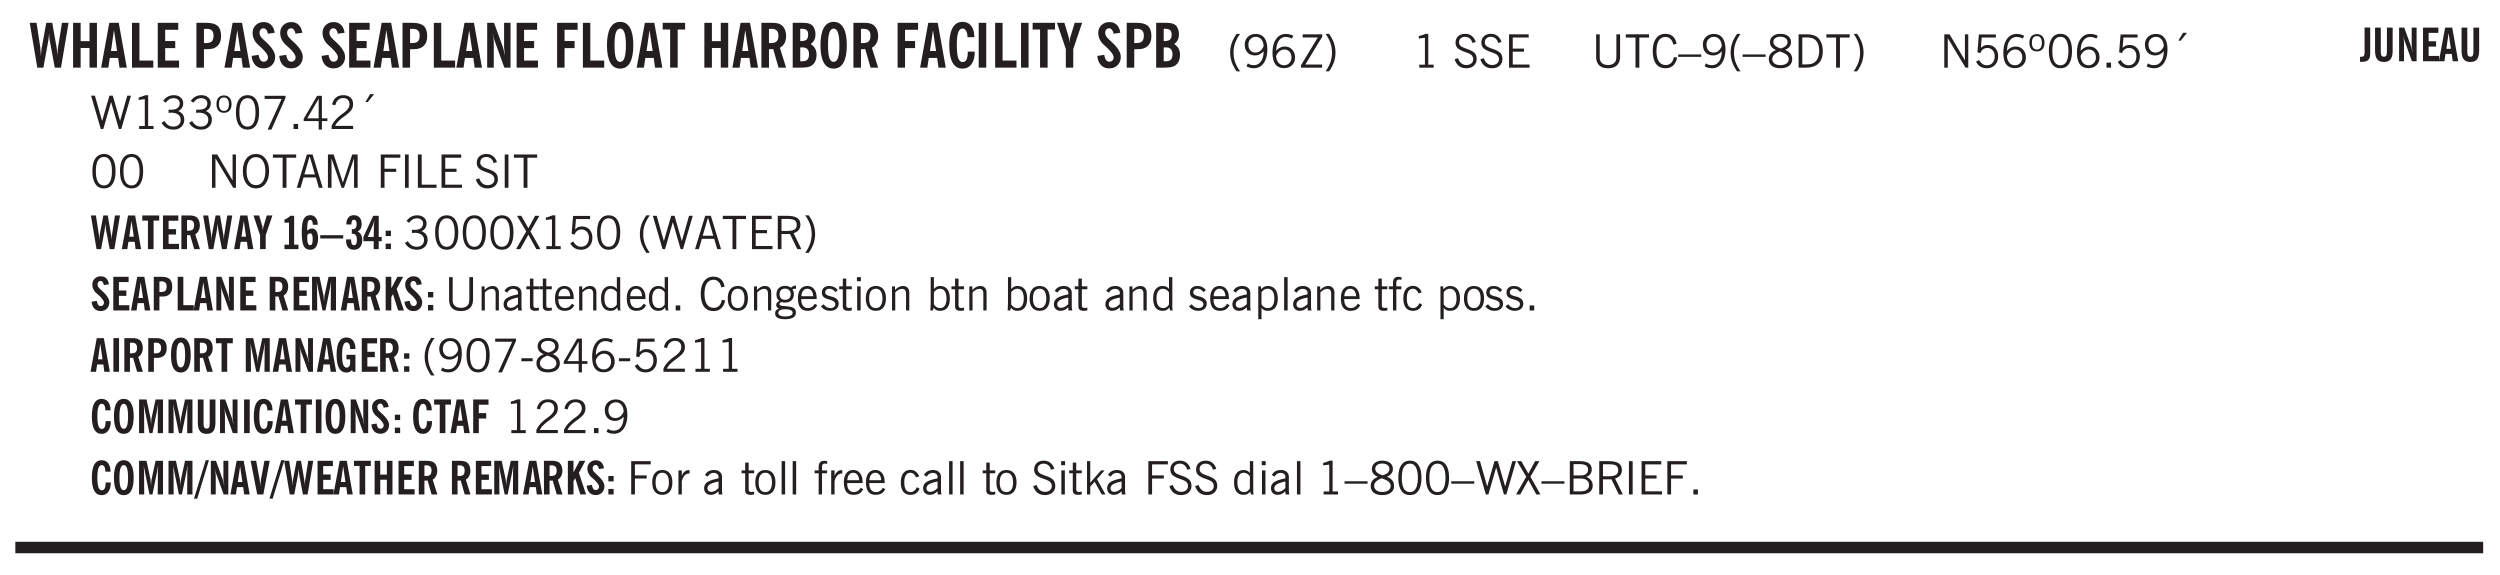 <svg xmlns="http://www.w3.org/2000/svg" xmlns:xlink="http://www.w3.org/1999/xlink" width="326pt" height="100" viewBox="0 0 326 75"><defs><symbol overflow="visible" id="ax"><path style="stroke:none" d="M.5 0v-3.14h.39v.484c.176-.188.348-.32.516-.406.164-.083.344-.126.532-.126.257 0 .457.079.593.235.145.148.219.355.219.625V0h-.422v-2.156c0-.239-.043-.406-.125-.5-.074-.102-.203-.156-.39-.156a.911.911 0 0 0-.454.124 1.548 1.548 0 0 0-.437.344V0Zm0 0"/></symbol><symbol overflow="visible" id="b"><path style="stroke:none" d="M1.11 0 .124-5.844h.89L1.5-2.64c.008.106.02.25.031.438.02.187.035.437.047.75.02-.3.04-.55.063-.75.02-.207.039-.363.062-.469l.578-3.172h.781l.579 3.282c.02.156.035.328.046.515.02.188.036.387.047.594 0-.195.004-.39.016-.578.02-.196.04-.39.063-.578l.515-3.235h.86L4.202 0h-.812l-.61-3.297a5.608 5.608 0 0 1-.094-.625 5.398 5.398 0 0 1-.03-.61c-.032.337-.06.602-.079.798a4.458 4.458 0 0 1-.062.406L1.906 0Zm0 0"/></symbol><symbol overflow="visible" id="d"><path style="stroke:none" d="M1.36-2.172h.796L1.75-4.89ZM.077 0l1.063-5.844h1.234L3.422 0h-.953l-.172-1.266H1.203L1.016 0Zm0 0"/></symbol><symbol overflow="visible" id="e"><path style="stroke:none" d="M.5 0v-5.844h.969v4.922H3.28V0Zm0 0"/></symbol><symbol overflow="visible" id="f"><path style="stroke:none" d="M.5 0v-5.844h2.672v.907H1.469v1.468H2.78v.922H1.47v1.625H3.28V0Zm0 0"/></symbol><symbol overflow="visible" id="h"><path style="stroke:none" d="M1.484-3.219c.032 0 .063.008.094.016h.156c.352 0 .61-.07.766-.219.156-.156.234-.406.234-.75 0-.312-.074-.535-.218-.672-.149-.144-.383-.218-.704-.218-.054 0-.109.007-.171.015h-.157ZM.5 0v-5.844h1.297c.687 0 1.176.137 1.469.407.3.273.453.718.453 1.343 0 .543-.153.961-.453 1.25-.293.293-.72.438-1.282.438h-.5V0Zm0 0"/></symbol><symbol overflow="visible" id="i"><path style="stroke:none" d="m.266-1.531.906-.14c.05.304.129.526.234.671a.48.48 0 0 0 .422.219c.176 0 .313-.051.406-.156a.572.572 0 0 0 .157-.422c0-.313-.352-.782-1.047-1.407a3.819 3.819 0 0 1-.235-.218 2.232 2.232 0 0 1-.53-.704A1.911 1.911 0 0 1 .39-4.5c0-.426.132-.77.406-1.031.27-.27.617-.407 1.047-.407.394 0 .71.122.953.36.25.242.406.586.469 1.031l-.891.125c-.031-.226-.102-.398-.203-.516a.433.433 0 0 0-.36-.187.489.489 0 0 0-.375.156.612.612 0 0 0-.14.422c0 .156.039.309.125.453.094.149.285.356.578.625.04.031.102.09.188.172.757.7 1.14 1.328 1.14 1.89 0 .438-.14.798-.422 1.079-.281.281-.64.422-1.078.422-.45 0-.808-.14-1.078-.422C.477-.61.316-1.008.266-1.531Zm0 0"/></symbol><symbol overflow="visible" id="j"><path style="stroke:none" d="M.5 0v-5.844h.89l1.141 3.11c.04.136.082.293.125.468.051.18.098.375.14.594h.032a9.442 9.442 0 0 1-.094-.672 4.31 4.31 0 0 1-.03-.515v-2.985h.843V0h-.813L1.516-3.375a3.89 3.89 0 0 1-.157-.5 7.997 7.997 0 0 1-.109-.531h-.031a5.475 5.475 0 0 1 .14 1.328V0Zm0 0"/></symbol><symbol overflow="visible" id="k"><path style="stroke:none" d="M.5 0v-5.844h2.672v.907H1.469v1.468H2.78v.922H1.47V0Zm0 0"/></symbol><symbol overflow="visible" id="l"><path style="stroke:none" d="M1.266-2.922c0 .75.054 1.305.171 1.656.125.344.313.516.563.516.258 0 .445-.172.563-.516.124-.351.187-.906.187-1.656 0-.75-.063-1.297-.188-1.64-.117-.352-.304-.532-.562-.532-.25 0-.438.18-.563.532-.117.343-.171.89-.171 1.64Zm-.985 0c0-1 .145-1.754.438-2.265.289-.52.719-.782 1.281-.782.563 0 .988.262 1.281.782.29.511.438 1.265.438 2.265 0 1-.149 1.762-.438 2.281-.293.512-.719.766-1.281.766-.563 0-.992-.254-1.281-.766C.426-1.16.28-1.92.28-2.92Zm0 0"/></symbol><symbol overflow="visible" id="m"><path style="stroke:none" d="M1.078 0v-4.969H.11v-.875h2.922v.875h-.969V0Zm0 0"/></symbol><symbol overflow="visible" id="n"><path style="stroke:none" d="M1.484-3.219c.032 0 .055.008.079.016h.14c.363 0 .625-.07.781-.219.157-.156.235-.406.235-.75 0-.312-.078-.535-.235-.672-.148-.144-.386-.218-.718-.218-.055 0-.137.007-.25.015h-.032ZM3.72 0h-.985l-.703-2.438a2.787 2.787 0 0 1-.203.032h-.343V0H.5v-5.844h1.297c.375 0 .656.028.844.078.187.043.351.121.5.235.175.136.316.328.421.578.102.25.157.527.157.828 0 .355-.07.664-.203.922-.137.25-.34.453-.61.61Zm0 0"/></symbol><symbol overflow="visible" id="o"><path style="stroke:none" d="M1.484-3.469h.125c.32 0 .551-.062.688-.187.144-.133.219-.348.219-.64 0-.27-.063-.462-.188-.579-.125-.125-.336-.188-.625-.188H1.484Zm0 2.625c.032 0 .055.008.079.016h.14c.332 0 .567-.067.703-.203.145-.145.219-.38.219-.703 0-.313-.074-.54-.219-.688-.136-.144-.355-.219-.656-.219-.055 0-.137.008-.25.016h-.016ZM.5 0v-5.844h1.094c.426 0 .726.024.906.063.176.043.332.11.469.203.156.117.273.281.36.5.093.219.14.46.14.719 0 .293-.055.543-.156.75-.106.21-.262.386-.47.53.259.169.454.368.579.595.125.23.187.5.187.812 0 .211-.027.406-.078.594a1.685 1.685 0 0 1-.234.5c-.156.21-.371.36-.64.453C2.394-.039 2.003 0 1.483 0Zm0 0"/></symbol><symbol overflow="visible" id="p"><path style="stroke:none" d="M2.656-3.969c-.011-.363-.074-.64-.187-.828-.106-.195-.262-.297-.469-.297-.25 0-.438.18-.563.532-.117.343-.171.89-.171 1.64 0 .75.054 1.305.171 1.656.125.356.317.532.579.532a.522.522 0 0 0 .5-.313c.113-.207.171-.523.171-.953v-.094h.907v.078c0 .668-.149 1.196-.438 1.579-.281.374-.668.562-1.156.562-.563 0-.992-.254-1.281-.766C.426-1.16.28-1.92.28-2.92c0-1 .145-1.755.438-2.267.289-.519.719-.78 1.281-.78.488 0 .867.179 1.14.53.27.344.407.836.407 1.47Zm0 0"/></symbol><symbol overflow="visible" id="q"><path style="stroke:none" d="M.516 0v-5.844H1.5V0Zm0 0"/></symbol><symbol overflow="visible" id="r"><path style="stroke:none" d="M1.078 0v-2.422L-.078-5.844H.89l.546 1.813c.032.093.055.21.079.343.02.137.035.293.046.47.02-.196.036-.364.047-.5.02-.134.047-.239.079-.313l.546-1.813h.97L2.046-2.422V0Zm0 0"/></symbol><symbol overflow="visible" id="s"><path style="stroke:none" d="M1.203.484a5.307 5.307 0 0 1-.64-1.203 3.795 3.795 0 0 1-.204-1.25c0-.426.067-.836.204-1.234.144-.406.359-.805.64-1.203h.453A5.034 5.034 0 0 0 1-3.203 3.67 3.67 0 0 0 .797-1.97c0 .438.066.856.203 1.25.145.399.363.797.656 1.203Zm0 0"/></symbol><symbol overflow="visible" id="t"><path style="stroke:none" d="M2.797-2.797c-.012-.375-.11-.672-.297-.89a.923.923 0 0 0-.734-.329c-.274 0-.5.102-.688.297-.18.188-.266.43-.266.719 0 .313.083.563.25.75.165.188.391.281.672.281.227 0 .43-.066.61-.203.187-.144.336-.351.453-.625Zm0 .656c-.156.18-.328.313-.516.407-.187.093-.39.14-.61.14-.398 0-.718-.125-.968-.375-.242-.258-.36-.61-.36-1.047 0-.406.13-.734.391-.984.27-.258.614-.39 1.032-.39.5 0 .875.171 1.125.515.257.336.39.836.39 1.5 0 .75-.164 1.352-.484 1.797-.313.437-.735.656-1.266.656C1.332.078 1.148.051.984 0a1.29 1.29 0 0 1-.421-.188L.75-.561c.113.085.234.148.36.187.132.031.273.047.421.047.383 0 .692-.16.922-.484.227-.333.344-.774.344-1.329Zm0 0"/></symbol><symbol overflow="visible" id="u"><path style="stroke:none" d="M.828-1.531c.02.375.125.672.313.89.187.22.43.329.734.329a.89.89 0 0 0 .672-.282 1.02 1.02 0 0 0 .281-.734c0-.313-.086-.563-.25-.75-.168-.188-.39-.281-.672-.281a.999.999 0 0 0-.625.218c-.18.137-.328.34-.453.61Zm.016-.657c.156-.187.328-.328.515-.421.188-.094.383-.141.594-.141.406 0 .727.137.969.406.25.262.375.606.375 1.031 0 .407-.137.743-.406 1-.262.25-.606.376-1.032.376-.492 0-.867-.165-1.125-.5C.484-.781.36-1.285.36-1.954c0-.75.157-1.344.47-1.781.312-.438.734-.657 1.265-.657.176 0 .344.024.5.063.164.031.328.094.484.187l-.203.36a1.104 1.104 0 0 0-.36-.156A1.408 1.408 0 0 0 2.095-4c-.387 0-.696.168-.922.5-.219.324-.328.762-.328 1.313Zm0 0"/></symbol><symbol overflow="visible" id="v"><path style="stroke:none" d="M.234 0v-.313l2.188-3.624H.453v-.407H3v.313L.797-.406h2.187V0Zm0 0"/></symbol><symbol overflow="visible" id="w"><path style="stroke:none" d="M.313.484a4.75 4.75 0 0 0 .64-1.203 3.9 3.9 0 0 0 0-2.484 4.817 4.817 0 0 0-.64-1.203h.453c.289.398.504.797.64 1.203a3.9 3.9 0 0 1 0 2.484A4.75 4.75 0 0 1 .766.484Zm0 0"/></symbol><symbol overflow="visible" id="x"><path style="stroke:none" d="M2.047-4.406v4.015h.703V0H.875v-.39h.734v-3.5l-.796.093v-.312c.164-.04.32-.086.468-.141.157-.05.29-.102.407-.156Zm0 0"/></symbol><symbol overflow="visible" id="z"><path style="stroke:none" d="m.203-1.094.453-.14c.082.273.219.492.406.656a.994.994 0 0 0 .657.234c.27 0 .488-.066.656-.203a.67.67 0 0 0 .25-.547.72.72 0 0 0-.078-.343.84.84 0 0 0-.219-.266c-.137-.094-.383-.203-.734-.328a7.453 7.453 0 0 1-.266-.094c-.367-.145-.625-.3-.781-.469a.98.98 0 0 1-.219-.656c0-.352.113-.633.344-.844.226-.207.535-.312.922-.312.332 0 .613.093.843.281.239.18.41.438.516.781l-.437.125a1.08 1.08 0 0 0-.344-.594.976.976 0 0 0-.625-.203c-.23 0-.418.07-.563.204-.136.124-.203.296-.203.515 0 .106.02.2.063.281.05.086.125.168.219.25.101.075.328.172.671.297.114.043.204.074.266.094.406.156.688.328.844.516.156.187.234.433.234.734 0 .355-.125.648-.375.875-.242.219-.562.328-.969.328-.386 0-.71-.098-.968-.297-.25-.195-.438-.488-.563-.875Zm0 0"/></symbol><symbol overflow="visible" id="A"><path style="stroke:none" d="M.578 0v-4.344h2.563v.422H1.062v1.438h1.47v.406h-1.47v1.672H3.25V0Zm0 0"/></symbol><symbol overflow="visible" id="B"><path style="stroke:none" d="M.578-4.344h.469v2.797c0 .2.004.352.016.453.019.094.05.184.093.266a.816.816 0 0 0 .375.36c.164.085.364.124.594.124.238 0 .441-.039.61-.125a.856.856 0 0 0 .374-.36.875.875 0 0 0 .079-.28c.019-.102.03-.274.03-.516v-2.719h.485v2.875c0 .5-.137.887-.406 1.157-.274.261-.664.39-1.172.39-.512 0-.898-.129-1.156-.39C.707-.57.579-.958.579-1.47Zm0 0"/></symbol><symbol overflow="visible" id="C"><path style="stroke:none" d="M1.39 0v-3.922H.126v-.422h3.031v.422H1.891V0Zm0 0"/></symbol><symbol overflow="visible" id="D"><path style="stroke:none" d="M3.469-1.297c-.106.461-.29.805-.547 1.031-.25.23-.574.344-.969.344C1.41.078.993-.113.703-.5.422-.895.281-1.453.281-2.172c0-.695.145-1.242.438-1.64.289-.395.687-.594 1.187-.594.407 0 .735.11.985.328.25.219.414.543.5.969L2.953-3c-.062-.32-.183-.566-.36-.734A.882.882 0 0 0 1.954-4c-.387 0-.683.164-.89.484-.2.313-.297.766-.297 1.36 0 .586.101 1.031.312 1.344.207.312.504.468.89.468a.973.973 0 0 0 .704-.265c.187-.188.305-.446.36-.782Zm0 0"/></symbol><symbol overflow="visible" id="E"><path style="stroke:none" d="M0-1.406v-.313h3v.313Zm0 0"/></symbol><symbol overflow="visible" id="F"><path style="stroke:none" d="M2.797-2.797c-.012-.375-.11-.672-.297-.89a.923.923 0 0 0-.734-.329c-.274 0-.5.102-.688.297-.18.188-.266.43-.266.719 0 .313.083.563.25.75.165.188.391.281.672.281.227 0 .43-.066.61-.203.187-.144.336-.351.453-.625Zm0 .656c-.156.18-.328.313-.516.407-.187.093-.39.14-.61.14-.398 0-.718-.125-.968-.375-.242-.258-.36-.61-.36-1.047 0-.406.13-.734.391-.984.27-.258.614-.39 1.032-.39.5 0 .875.171 1.125.515.257.336.39.836.39 1.5 0 .75-.164 1.352-.484 1.797-.313.437-.735.656-1.266.656C1.332.078 1.148.051.984 0a1.29 1.29 0 0 1-.421-.188L.75-.561c.113.085.234.148.36.187.132.031.273.047.421.047.383 0 .692-.16.922-.484.227-.333.344-.774.344-1.329Zm0 0"/></symbol><symbol overflow="visible" id="G"><path style="stroke:none" d="M1.203.484a5.307 5.307 0 0 1-.64-1.203 3.795 3.795 0 0 1-.204-1.25c0-.426.067-.836.204-1.234.144-.406.359-.805.64-1.203h.453A5.034 5.034 0 0 0 1-3.203 3.67 3.67 0 0 0 .797-1.97c0 .438.066.856.203 1.25.145.399.363.797.656 1.203Zm0 0"/></symbol><symbol overflow="visible" id="H"><path style="stroke:none" d="M1.734-2.11c-.343.126-.593.274-.75.438a.767.767 0 0 0-.234.563c0 .23.094.418.281.562.196.149.446.219.75.219.344 0 .614-.067.813-.203a.686.686 0 0 0 .297-.578.707.707 0 0 0-.266-.563c-.168-.144-.465-.289-.89-.437Zm.125-.39c.32-.102.547-.219.672-.344a.653.653 0 0 0 .203-.5.588.588 0 0 0-.265-.5c-.168-.125-.39-.187-.672-.187-.274 0-.492.062-.656.187a.58.58 0 0 0-.25.485c0 .187.078.355.234.5.156.136.398.257.734.359Zm-.609.203c-.262-.101-.46-.238-.594-.406a.963.963 0 0 1-.203-.61c0-.32.117-.582.36-.78.25-.208.578-.313.984-.313.426 0 .766.101 1.016.297.25.187.374.449.374.78a.94.94 0 0 1-.203.61c-.125.168-.32.305-.578.406.32.126.555.29.703.485.157.2.235.445.235.734 0 .367-.14.653-.422.86-.274.21-.649.312-1.125.312-.469 0-.84-.101-1.11-.312-.261-.22-.39-.516-.39-.891 0-.258.078-.488.234-.688.164-.207.406-.367.719-.484Zm0 0"/></symbol><symbol overflow="visible" id="I"><path style="stroke:none" d="M1.5-3.938h-.438v3.516h.375c.333 0 .594-.02.782-.062.187-.051.347-.133.484-.25.176-.133.313-.32.406-.563.102-.25.157-.539.157-.875 0-.344-.047-.64-.141-.89a1.332 1.332 0 0 0-.422-.594 1.294 1.294 0 0 0-.469-.219 3.423 3.423 0 0 0-.734-.063ZM.578 0v-4.344H1.61c.332 0 .602.032.813.094.207.055.394.137.562.25.239.188.422.438.547.75.133.313.203.672.203 1.078 0 .719-.187 1.262-.562 1.625C2.797-.18 2.238 0 1.5 0Zm0 0"/></symbol><symbol overflow="visible" id="J"><path style="stroke:none" d="M.313.484a4.75 4.75 0 0 0 .64-1.203 3.9 3.9 0 0 0 0-2.484 4.817 4.817 0 0 0-.64-1.203h.453c.289.398.504.797.64 1.203a3.9 3.9 0 0 1 0 2.484A4.75 4.75 0 0 1 .766.484Zm0 0"/></symbol><symbol overflow="visible" id="K"><path style="stroke:none" d="M.578 0v-4.344h.688l2 3.39v-3.39h.437V0h-.36L1.032-3.844V0Zm0 0"/></symbol><symbol overflow="visible" id="L"><path style="stroke:none" d="M.406-.781.796-1c.126.23.27.402.438.516a.94.94 0 0 0 .563.171c.312 0 .562-.101.75-.312.187-.219.281-.508.281-.875 0-.32-.09-.578-.265-.766a.914.914 0 0 0-.704-.296c-.21 0-.39.058-.546.171a.978.978 0 0 0-.344.5L.579-2l.187-2.328h2.218v.406H1.141l-.11 1.36a1.28 1.28 0 0 1 .39-.297c.145-.063.317-.094.516-.094.395 0 .72.137.97.406.25.274.374.625.374 1.063 0 .46-.136.836-.406 1.125-.273.293-.625.437-1.063.437-.335 0-.62-.074-.859-.219a1.48 1.48 0 0 1-.547-.64Zm0 0"/></symbol><symbol overflow="visible" id="M"><path style="stroke:none" d="M.828-1.531c.02.375.125.672.313.89.187.22.43.329.734.329a.89.89 0 0 0 .672-.282 1.02 1.02 0 0 0 .281-.734c0-.313-.086-.563-.25-.75-.168-.188-.39-.281-.672-.281a.999.999 0 0 0-.625.218c-.18.137-.328.34-.453.61Zm.016-.657c.156-.187.328-.328.515-.421.188-.094.383-.141.594-.141.406 0 .727.137.969.406.25.262.375.606.375 1.031 0 .407-.137.743-.406 1-.262.25-.606.376-1.032.376-.492 0-.867-.165-1.125-.5C.484-.781.36-1.285.36-1.954c0-.75.157-1.344.47-1.781.312-.438.734-.657 1.265-.657.176 0 .344.024.5.063.164.031.328.094.484.187l-.203.36a1.104 1.104 0 0 0-.36-.156A1.408 1.408 0 0 0 2.095-4c-.387 0-.696.168-.922.5-.219.324-.328.762-.328 1.313Zm0 0"/></symbol><symbol overflow="visible" id="N"><path style="stroke:none" d="M.484-3.234c0 .28.055.5.172.656.114.148.274.219.485.219.195 0 .351-.07.468-.22.114-.155.172-.374.172-.655 0-.29-.058-.508-.172-.657-.105-.144-.261-.218-.468-.218-.22 0-.387.074-.5.218-.106.149-.157.368-.157.657Zm-.328 0c0-.364.082-.645.25-.844.176-.195.422-.297.735-.297.3 0 .539.102.718.297.176.2.266.48.266.844 0 .355-.09.632-.266.828-.18.199-.418.297-.718.297-.313 0-.559-.098-.735-.297-.168-.196-.25-.473-.25-.828Zm0 0"/></symbol><symbol overflow="visible" id="O"><path style="stroke:none" d="M.75-2.172c0 .617.086 1.078.266 1.39a.858.858 0 0 0 .796.47c.344 0 .598-.157.766-.47.176-.312.266-.773.266-1.39 0-.601-.09-1.062-.266-1.375-.168-.312-.422-.469-.765-.469-.344 0-.61.157-.797.47-.18.312-.266.773-.266 1.374Zm-.453 0c0-.726.129-1.281.39-1.656.258-.383.633-.578 1.125-.578.489 0 .86.195 1.11.578.258.375.39.93.39 1.656 0 .73-.132 1.29-.39 1.672-.25.387-.621.578-1.11.578C1.32.078.946-.113.688-.5c-.261-.383-.39-.941-.39-1.672Zm0 0"/></symbol><symbol overflow="visible" id="P"><path style="stroke:none" d="M.61 0v-.656h.593V0Zm0 0"/></symbol><symbol overflow="visible" id="Q"><path style="stroke:none" d="m1.094-3.516.625-1.03h.515l-.828 1.03Zm0 0"/></symbol><symbol overflow="visible" id="R"><path style="stroke:none" d="M1.39 0 .126-4.344h.5l.922 3.25h.031l.938-3.25h.437l.938 3.25h.03l.923-3.25h.484L4.062 0H3.75L2.734-3.516 1.72 0Zm0 0"/></symbol><symbol overflow="visible" id="S"><path style="stroke:none" d="m.203-.797.375-.25c.133.242.297.422.485.547.195.125.414.188.656.188.3 0 .535-.079.703-.235.176-.156.265-.367.265-.64 0-.301-.109-.532-.328-.688-.21-.164-.515-.25-.921-.25-.063 0-.122.008-.172.016h-.157v-.407h.313c.375 0 .656-.066.844-.203.195-.144.296-.351.296-.625a.59.59 0 0 0-.218-.484c-.149-.125-.34-.188-.578-.188-.211 0-.399.047-.563.141a1.555 1.555 0 0 0-.453.453l-.344-.25c.188-.25.39-.43.61-.547.226-.125.484-.187.765-.187.375 0 .672.101.89.297a.927.927 0 0 1 .345.75c0 .242-.059.449-.172.625a1.023 1.023 0 0 1-.485.39c.258.106.457.25.594.438.133.187.203.414.203.672 0 .398-.133.714-.39.953-.25.242-.594.36-1.032.36-.336 0-.632-.075-.89-.22a1.646 1.646 0 0 1-.64-.656Zm0 0"/></symbol><symbol overflow="visible" id="T"><path style="stroke:none" d="m.828.078 1.828-4H.437v-.406h2.72v.281L1.327.078Zm0 0"/></symbol><symbol overflow="visible" id="U"><path style="stroke:none" d="M2.625-4.328v2.937h.719v.36h-.719v1.11h-.422v-1.11H.25v-.297l1.75-3Zm-.422 2.937v-2.546L.72-1.392Zm0 0"/></symbol><symbol overflow="visible" id="V"><path style="stroke:none" d="M.297 0v-.406c.094-.219.219-.426.375-.625.156-.196.348-.395.578-.594.102-.094.27-.223.5-.39a4.37 4.37 0 0 0 .484-.391 1.86 1.86 0 0 0 .297-.406.95.95 0 0 0 .094-.407c0-.25-.074-.445-.219-.594-.148-.144-.351-.218-.61-.218a.928.928 0 0 0-.655.25c-.18.156-.297.386-.36.687L.36-3.188c.082-.394.25-.695.5-.906.25-.207.567-.312.954-.312.394 0 .707.105.937.312.227.211.344.496.344.86 0 .156-.024.296-.063.421-.031.118-.09.231-.172.344-.148.211-.453.485-.921.828a6.86 6.86 0 0 0-.235.172 5.132 5.132 0 0 0-.61.547C.939-.742.82-.57.75-.406h2.344V0Zm0 0"/></symbol><symbol overflow="visible" id="W"><path style="stroke:none" d="M.766-2.172c0 .574.109 1.024.328 1.344.218.324.52.484.906.484.375 0 .672-.16.89-.484.22-.32.329-.77.329-1.344 0-.57-.11-1.02-.328-1.344C2.67-3.836 2.375-4 2-4c-.387 0-.688.164-.906.484-.219.325-.328.774-.328 1.344Zm-.485 0c0-.676.149-1.219.453-1.625.313-.406.735-.61 1.266-.61.52 0 .93.204 1.234.61.313.399.47.938.47 1.625 0 .688-.157 1.235-.47 1.64-.304.407-.714.61-1.234.61-.523 0-.938-.203-1.25-.61-.313-.405-.469-.952-.469-1.64Zm0 0"/></symbol><symbol overflow="visible" id="X"><path style="stroke:none" d="M1.11-1.75h1.374l-.656-2.266h-.062ZM.11 0l1.327-4.344h.735L3.5 0H3l-.39-1.344H1L.61 0Zm0 0"/></symbol><symbol overflow="visible" id="Y"><path style="stroke:none" d="M.578 0v-4.344h.75L2.531-.672 3.75-4.344h.703V0h-.469v-3.828L2.672 0h-.313L1.047-3.828V0Zm0 0"/></symbol><symbol overflow="visible" id="Z"><path style="stroke:none" d="M.578 0v-4.344h2.547v.422H1.062v1.438h1.532v.406H1.063V0Zm0 0"/></symbol><symbol overflow="visible" id="aa"><path style="stroke:none" d="M.61 0v-4.344h.484V0Zm0 0"/></symbol><symbol overflow="visible" id="ab"><path style="stroke:none" d="M.61 0v-4.344h.5v3.938h1.937V0Zm0 0"/></symbol><symbol overflow="visible" id="ap"><path style="stroke:none" d="m.047 0 1.328-2.313-1.203-2.03h.562l.922 1.624.875-1.625h.563L1.922-2.312 3.234 0h-.546L1.655-1.89.594 0Zm0 0"/></symbol><symbol overflow="visible" id="aq"><path style="stroke:none" d="M1.797-3.938h-.734v1.563h.718c.446 0 .77-.055.969-.172.195-.125.297-.328.297-.61 0-.288-.09-.491-.266-.609-.18-.113-.508-.171-.984-.171ZM.578 0v-4.344h1.219c.601 0 1.039.094 1.312.282.282.18.422.468.422.875 0 .28-.078.515-.234.703-.149.18-.367.312-.656.406L3.656 0h-.531l-.953-1.969h-1.11V0Zm0 0"/></symbol><symbol overflow="visible" id="c"><path style="stroke:none" d="M.5 0v-5.844h.984v2.39h1.157v-2.39h.968V0h-.968v-2.563H1.484V0Zm0 0"/></symbol><symbol overflow="visible" id="ay"><path style="stroke:none" d="M2.125-.828v-.86c-.523.106-.89.227-1.11.36-.218.137-.327.308-.327.516 0 .148.039.261.125.343.093.086.222.125.39.125a.994.994 0 0 0 .422-.11c.156-.081.32-.206.5-.374Zm-.016.406a1.71 1.71 0 0 1-.468.36 1.36 1.36 0 0 1-.532.109.874.874 0 0 1-.625-.234.874.874 0 0 1-.234-.625.93.93 0 0 1 .422-.797c.289-.196.773-.36 1.453-.485v-.234a.436.436 0 0 0-.172-.344.698.698 0 0 0-.453-.14.85.85 0 0 0-.453.124.976.976 0 0 0-.313.36L.36-2.531c.114-.219.266-.38.454-.485.195-.113.437-.171.718-.171.332 0 .586.085.766.25.187.156.281.382.281.671v1.75c0 .086.004.168.016.25.008.075.023.149.047.22V0h-.485Zm0 0"/></symbol><symbol overflow="visible" id="az"><path style="stroke:none" d="M1.734-.375v.36a1.42 1.42 0 0 1-.218.046 2.314 2.314 0 0 1-.25.016c-.23 0-.407-.047-.532-.14C.617-.196.563-.353.563-.564v-2.203h-.47v-.375h.47v-1.015h.453v1.015h.718v.375h-.718V-.75c0 .18.023.293.078.344.062.054.172.078.328.078.082 0 .18-.016.297-.047Zm0 0"/></symbol><symbol overflow="visible" id="aA"><path style="stroke:none" d="M.688-1.86h1.53c-.011-.288-.085-.523-.218-.702a.661.661 0 0 0-.547-.266c-.23 0-.414.09-.547.265-.136.168-.21.403-.219.704Zm1.734.985.328.188c-.125.25-.293.437-.5.562-.21.117-.465.172-.766.172-.406 0-.718-.133-.937-.406C.336-.641.234-1.047.234-1.58c0-.5.102-.89.313-1.171.219-.29.52-.438.906-.438.383 0 .68.141.89.422.22.274.329.657.329 1.157v.125h-2v.109c0 .324.078.586.234.781a.77.77 0 0 0 .625.281.945.945 0 0 0 .516-.14c.156-.102.281-.242.375-.422Zm0 0"/></symbol><symbol overflow="visible" id="aB"><path style="stroke:none" d="M2.297-2.36a1.066 1.066 0 0 0-.36-.343.87.87 0 0 0-.453-.125c-.25 0-.449.11-.593.328-.149.21-.22.508-.22.89 0 .43.071.75.22.97.144.218.359.328.64.328a.81.81 0 0 0 .422-.11 1.05 1.05 0 0 0 .344-.36Zm.437-1.984v3.969c.008.137.024.262.047.375h-.344l-.093-.39a1.106 1.106 0 0 1-.39.343 1.152 1.152 0 0 1-.485.094c-.399 0-.703-.14-.922-.422-.211-.29-.313-.691-.313-1.203 0-.52.11-.914.329-1.188.218-.28.523-.421.921-.421.188 0 .348.039.485.109a.796.796 0 0 1 .328.297v-1.563Zm0 0"/></symbol><symbol overflow="visible" id="aC"><path style="stroke:none" d="M.64-1.578c0 .418.07.734.22.953.156.21.374.313.656.313.27 0 .476-.102.625-.313.156-.219.234-.531.234-.938 0-.414-.074-.726-.219-.937a.724.724 0 0 0-.64-.328.76.76 0 0 0-.657.328c-.148.21-.218.516-.218.922Zm-.437 0c0-.508.113-.906.344-1.188.226-.28.55-.421.969-.421.414 0 .738.14.968.421.227.282.344.68.344 1.188 0 .523-.117.922-.344 1.203-.23.281-.554.422-.968.422-.418 0-.743-.14-.97-.422-.23-.281-.343-.68-.343-1.203Zm0 0"/></symbol><symbol overflow="visible" id="aD"><path style="stroke:none" d="M.563.313c0 .156.07.269.218.343.145.082.36.125.64.125.333 0 .583-.043.75-.125.165-.074.25-.187.25-.344 0-.156-.085-.273-.25-.343-.167-.082-.417-.125-.75-.125-.28 0-.495.043-.64.125C.633.05.562.164.562.313Zm.156-2.454c0 .243.062.43.187.563.125.125.305.187.547.187.219 0 .39-.062.516-.187.133-.125.203-.3.203-.531 0-.227-.07-.407-.203-.532a.756.756 0 0 0-.547-.203c-.219 0-.39.063-.516.188-.125.125-.187.297-.187.515ZM.656-.25a.587.587 0 0 1-.281-.172.504.504 0 0 1-.094-.312c0-.094.031-.176.094-.25.063-.082.172-.172.328-.266a.831.831 0 0 1-.297-.344 1.254 1.254 0 0 1-.094-.5c0-.344.098-.613.297-.812.207-.196.493-.297.86-.297.144 0 .273.023.39.062.125.043.239.102.344.172.113-.094.211-.16.297-.203a.732.732 0 0 1 .281-.062h.078v.406h-.093a.849.849 0 0 0-.25.031c-.055.012-.09.031-.11.063.051.086.094.18.125.28.031.095.047.204.047.329 0 .336-.105.602-.312.797-.2.2-.477.297-.829.297-.074 0-.152-.004-.234-.016a1.382 1.382 0 0 1-.234-.047.545.545 0 0 0-.203.125.209.209 0 0 0-.063.156c0 .137.195.215.594.235.133.012.238.023.312.031.477.043.801.125.97.25.175.125.265.32.265.594 0 .27-.121.476-.36.625-.242.144-.593.219-1.062.219-.43 0-.75-.063-.969-.188C.243.828.141.633.141.375.14.227.176.102.25 0c.082-.094.219-.176.406-.25Zm0 0"/></symbol><symbol overflow="visible" id="aE"><path style="stroke:none" d="m.11-.547.359-.265c.113.167.242.292.39.375.157.085.32.124.5.124a.698.698 0 0 0 .454-.14.479.479 0 0 0 .171-.39c0-.239-.242-.427-.718-.563-.106-.032-.188-.055-.25-.078-.262-.07-.461-.176-.594-.313a.782.782 0 0 1-.188-.531c0-.258.082-.469.25-.625.176-.156.407-.235.688-.235.238 0 .445.043.625.126.187.085.351.214.5.39l-.281.297a1.223 1.223 0 0 0-.375-.344.943.943 0 0 0-.438-.11.572.572 0 0 0-.39.126.426.426 0 0 0-.141.328c0 .063.008.125.031.188.031.054.07.101.125.14.094.063.27.133.531.203.133.032.235.059.297.078.27.094.461.211.578.344a.754.754 0 0 1 .188.531c0 .293-.106.524-.313.688-.199.168-.468.25-.812.25-.242 0-.465-.05-.672-.156a1.335 1.335 0 0 1-.516-.438Zm0 0"/></symbol><symbol overflow="visible" id="aF"><path style="stroke:none" d="M.484-3.813v-.53H1v.53ZM.516 0v-3.14h.453V0Zm0 0"/></symbol><symbol overflow="visible" id="aG"><path style="stroke:none" d="M.922-.781c.113.156.238.277.375.36.133.073.285.108.453.108.25 0 .445-.101.594-.312.144-.219.219-.52.219-.906 0-.438-.075-.758-.22-.969a.724.724 0 0 0-.64-.328.825.825 0 0 0-.437.125c-.125.086-.243.2-.344.344ZM.453 0c.02-.156.031-.316.031-.484C.492-.648.5-.82.5-1v-3.344h.422v1.578a.952.952 0 0 1 .344-.312c.132-.07.289-.11.468-.11.407 0 .72.141.938.422.219.282.328.688.328 1.22 0 .51-.11.905-.328 1.187-.219.273-.54.406-.953.406-.18 0-.336-.031-.469-.094a.983.983 0 0 1-.36-.328L.798 0Zm0 0"/></symbol><symbol overflow="visible" id="aH"><path style="stroke:none" d="M.922-.781c.125.168.25.289.375.36.133.073.289.108.469.108.257 0 .46-.101.609-.312.145-.219.219-.523.219-.922 0-.426-.074-.742-.219-.953-.148-.219-.367-.328-.656-.328a.85.85 0 0 0-.453.125c-.137.086-.25.2-.344.344ZM.5 1.14v-4.282h.328l.078.391a.975.975 0 0 1 .375-.328.96.96 0 0 1 .453-.11c.414 0 .739.141.97.422.226.282.343.688.343 1.22 0 .51-.117.905-.344 1.187-.219.273-.543.406-.969.406-.18 0-.336-.031-.468-.094a.973.973 0 0 1-.344-.297v1.485Zm0 0"/></symbol><symbol overflow="visible" id="aI"><path style="stroke:none" d="M.516 0v-4.344h.453V0Zm0 0"/></symbol><symbol overflow="visible" id="aJ"><path style="stroke:none" d="M.547 0v-2.766H.016v-.375h.53v-.437c0-.281.056-.485.173-.61.125-.132.312-.203.562-.203.051 0 .11.008.172.016.063 0 .129.012.203.031v.36c-.054-.008-.11-.02-.172-.032-.054-.007-.101-.015-.14-.015-.125 0-.219.039-.282.11-.054.062-.078.163-.078.296v.484h.657v.375H.984V0Zm0 0"/></symbol><symbol overflow="visible" id="aK"><path style="stroke:none" d="M2.672-.75c-.125.273-.29.477-.485.61-.199.124-.433.187-.703.187-.406 0-.718-.133-.937-.406C.328-.641.219-1.047.219-1.58c0-.507.11-.905.328-1.187.226-.289.539-.437.937-.437.27 0 .5.078.688.234.195.149.344.352.437.61l-.421.14a.946.946 0 0 0-.282-.437.638.638 0 0 0-.437-.172c-.262 0-.461.11-.594.328-.137.219-.203.527-.203.922 0 .418.066.734.203.953.133.21.344.313.625.313.164 0 .316-.051.453-.157a1.24 1.24 0 0 0 .36-.484Zm0 0"/></symbol><symbol overflow="visible" id="aO"><path style="stroke:none" d="M.25-1.375v-.39h1.469v.39Zm0 0"/></symbol><symbol overflow="visible" id="aV"><path style="stroke:none" d="M.5 0v-3.14h.438v.718c.101-.258.226-.445.375-.562a.781.781 0 0 1 .53-.188h.095l.015.438h-.062a.8.8 0 0 0-.579.25c-.156.168-.28.414-.375.734V0Zm0 0"/></symbol><symbol overflow="visible" id="aW"><path style="stroke:none" d="M.5 0v-4.344h.422v2.813l1.406-1.61h.469L1.797-2l1.11 2h-.485L1.5-1.656l-.578.625V0Zm0 0"/></symbol><symbol overflow="visible" id="aX"><path style="stroke:none" d="M1.953-2.078h-.89v1.672h.89c.383 0 .664-.067.844-.203.187-.133.281-.344.281-.625a.741.741 0 0 0-.297-.625c-.187-.145-.465-.22-.828-.22Zm-.11-1.875h-.78v1.469h.921c.313 0 .551-.063.72-.188.163-.133.25-.328.25-.578 0-.238-.09-.414-.267-.531-.18-.114-.46-.172-.843-.172ZM.579 0v-4.344h1.188c.582 0 1.004.09 1.265.266.27.168.406.445.406.828 0 .23-.062.43-.187.594-.117.156-.29.281-.516.375.27.105.473.25.61.437.144.188.219.414.219.672 0 .387-.141.68-.422.875-.274.2-.684.297-1.235.297Zm0 0"/></symbol><symbol overflow="visible" id="ac"><path style="stroke:none" d="M.828 0 .094-4.39H.75l.375 2.421c.008.074.02.184.031.328.008.137.02.32.032.547.007-.226.019-.414.03-.562.02-.157.036-.27.048-.344l.453-2.39h.578l.422 2.468c.02.125.035.258.047.39.02.137.03.282.03.438 0-.144.005-.289.017-.437.007-.145.023-.285.046-.422l.375-2.438h.657L3.156 0h-.61l-.468-2.469a19.254 19.254 0 0 1-.062-.469 3.15 3.15 0 0 1-.032-.468c-.023.25-.043.449-.062.594-.012.148-.024.25-.031.312L1.42 0Zm0 0"/></symbol><symbol overflow="visible" id="ad"><path style="stroke:none" d="M1.016-1.625h.593l-.296-2.047ZM.046 0 .86-4.39h.922L2.563 0h-.72L1.72-.953H.906L.766 0Zm0 0"/></symbol><symbol overflow="visible" id="ae"><path style="stroke:none" d="M.813 0v-3.719H.078v-.672h2.203v.672h-.734V0Zm0 0"/></symbol><symbol overflow="visible" id="af"><path style="stroke:none" d="M.375 0v-4.39h2v.687H1.109v1.094h.97v.703h-.97v1.218h1.36V0Zm0 0"/></symbol><symbol overflow="visible" id="ag"><path style="stroke:none" d="M1.11-2.422c.019.012.038.016.062.016h.11c.269 0 .46-.051.577-.156.114-.114.172-.301.172-.563 0-.238-.058-.41-.172-.516-.105-.101-.28-.156-.53-.156-.044 0-.11.008-.204.016h-.016ZM2.796 0h-.75l-.531-1.828a.535.535 0 0 1-.141.016h-.266V0H.375v-4.39h.969c.281 0 .488.023.625.062.144.031.273.09.39.172.133.105.239.25.313.437.07.188.11.399.11.625 0 .262-.055.492-.157.688-.094.199-.242.355-.438.469Zm0 0"/></symbol><symbol overflow="visible" id="ah"><path style="stroke:none" d="M.797 0v-1.813l-.86-2.578h.735l.406 1.375c.02.063.035.149.047.25.02.106.035.227.047.36a5.12 5.12 0 0 1 .031-.375c.02-.102.04-.188.063-.25l.406-1.36h.734l-.875 2.579V0Zm0 0"/></symbol><symbol overflow="visible" id="aj"><path style="stroke:none" d="M1.64-.578h.563V0H.375v-.578h.594v-2.875H.375v-.406a1.38 1.38 0 0 0 .39-.188c.126-.082.255-.18.391-.297h.485Zm0 0"/></symbol><symbol overflow="visible" id="ak"><path style="stroke:none" d="M.938-2.422c.101-.082.207-.144.312-.187a.674.674 0 0 1 .297-.079.66.66 0 0 1 .594.329c.144.218.218.53.218.937 0 .492-.09.867-.265 1.125-.168.25-.422.375-.766.375-.398 0-.68-.172-.844-.515-.168-.344-.25-.93-.25-1.766 0-.79.082-1.36.25-1.703.176-.344.461-.516.86-.516.3 0 .535.11.703.328.176.211.265.5.265.875v.047h-.64c0-.219-.031-.379-.094-.484-.055-.102-.137-.156-.25-.156-.148 0-.246.09-.297.265-.054.168-.086.543-.093 1.125Zm.03.578a.804.804 0 0 0-.015.172v.25c0 .313.031.543.094.688.062.148.156.218.281.218.125 0 .207-.062.25-.187.05-.133.078-.36.078-.672 0-.227-.031-.398-.093-.516-.055-.113-.137-.171-.25-.171-.043 0-.094.023-.157.062a.663.663 0 0 0-.187.156Zm0 0"/></symbol><symbol overflow="visible" id="al"><path style="stroke:none" d="M0-1.39v-.423h3v.422Zm0 0"/></symbol><symbol overflow="visible" id="am"><path style="stroke:none" d="M.25-1.266h.656v.047c0 .23.031.407.094.532.07.117.172.171.297.171s.21-.05.266-.156c.062-.113.093-.289.093-.531 0-.29-.047-.492-.14-.61-.094-.125-.25-.187-.47-.187H1v-.594h.016c.218 0 .375-.05.468-.156.094-.113.141-.29.141-.531 0-.176-.031-.313-.094-.406a.269.269 0 0 0-.25-.141c-.117 0-.199.047-.25.14-.054.094-.078.247-.078.454v.015H.281c.008-.383.098-.68.266-.89.164-.207.41-.313.734-.313.313 0 .555.106.735.313.175.199.265.48.265.843 0 .23-.043.422-.125.579-.086.156-.215.289-.39.39.207.106.359.25.453.438.094.18.14.414.14.703 0 .375-.101.68-.296.906-.188.219-.454.328-.797.328C.93.078.676-.032.5-.25.332-.469.25-.785.25-1.203Zm0 0"/></symbol><symbol overflow="visible" id="an"><path style="stroke:none" d="m1.453-1.594.031-1.547c0-.03.004-.101.016-.218.02-.125.04-.27.063-.438a7.987 7.987 0 0 1-.125.39c-.032.118-.063.212-.094.282L.687-1.594Zm0 1.594v-1.031H.11v-.563l1.282-2.75h.718v2.75H2.5v.563h-.39V0Zm0 0"/></symbol><symbol overflow="visible" id="ao"><path style="stroke:none" d="M.375-1.703v-.703h.688v.703ZM.375 0v-.719h.688V0Zm0 0"/></symbol><symbol overflow="visible" id="ar"><path style="stroke:none" d="m.188-1.14.687-.11c.04.23.098.402.172.516a.393.393 0 0 0 .328.156c.125 0 .223-.04.297-.125a.427.427 0 0 0 .125-.313c0-.238-.262-.593-.781-1.062-.086-.07-.149-.125-.188-.156a1.597 1.597 0 0 1-.406-.532 1.392 1.392 0 0 1-.14-.609c0-.313.1-.566.312-.766.207-.207.469-.312.781-.312.3 0 .54.09.719.266.187.18.3.437.344.78l-.657.095a.848.848 0 0 0-.156-.391.302.302 0 0 0-.266-.14.353.353 0 0 0-.28.124c-.075.074-.11.18-.11.313 0 .117.031.23.094.344.07.105.218.257.437.453l.14.14c.57.524.86.992.86 1.406 0 .336-.11.61-.328.829-.211.21-.477.312-.797.312-.336 0-.605-.101-.813-.312-.21-.22-.335-.52-.375-.907Zm0 0"/></symbol><symbol overflow="visible" id="as"><path style="stroke:none" d="M1.11-2.422c.019.012.038.016.062.016h.125c.27 0 .46-.051.578-.156.113-.114.172-.301.172-.563 0-.227-.059-.395-.172-.5-.105-.113-.277-.172-.516-.172a.644.644 0 0 0-.125.016H1.11ZM.374 0v-4.39h.969c.52 0 .89.105 1.11.312.218.2.327.531.327 1 0 .418-.117.734-.344.953-.218.21-.539.313-.953.313H1.11V0Zm0 0"/></symbol><symbol overflow="visible" id="at"><path style="stroke:none" d="M.375 0v-4.39h.734v3.702h1.36V0Zm0 0"/></symbol><symbol overflow="visible" id="au"><path style="stroke:none" d="M.375 0v-4.39h.672l.844 2.343c.039.094.078.211.109.344.031.137.063.289.094.453h.031c-.031-.188-.059-.352-.078-.5a2.627 2.627 0 0 1-.031-.39v-2.25h.64V0h-.61l-.905-2.531a2.346 2.346 0 0 1-.125-.375 5.311 5.311 0 0 1-.079-.39H.922c.031.155.05.32.062.483.02.157.032.325.032.5V0Zm0 0"/></symbol><symbol overflow="visible" id="av"><path style="stroke:none" d="M.375 0v-4.39h.969l.5 2.312c.02.094.035.226.047.39.02.168.039.368.062.594 0-.218.004-.41.016-.578.02-.176.039-.312.062-.406l.5-2.313H3.5V0h-.688l.016-2.828v-.297c.008-.156.024-.375.047-.656-.023.105-.047.226-.078.36-.024.136-.055.323-.094.562L2.125 0h-.39l-.579-2.86a13.642 13.642 0 0 0-.11-.562c-.023-.133-.042-.254-.062-.36.02.282.032.5.032.657.007.156.015.258.015.297L1.047 0Zm0 0"/></symbol><symbol overflow="visible" id="aw"><path style="stroke:none" d="M.375 0v-4.39h.734v1.5l.797-1.5h.75l-.844 1.577L2.75 0H2l-.672-2.14-.219.406V0Zm0 0"/></symbol><symbol overflow="visible" id="aL"><path style="stroke:none" d="M.39 0v-4.39h.735V0Zm0 0"/></symbol><symbol overflow="visible" id="aM"><path style="stroke:none" d="M.938-2.188c0 .563.046.977.14 1.235.094.262.234.39.422.39.188 0 .328-.128.422-.39.094-.258.14-.672.14-1.235 0-.562-.046-.972-.14-1.234-.094-.27-.234-.406-.422-.406-.188 0-.328.137-.422.406-.094.262-.14.672-.14 1.235Zm-.72 0c0-.75.102-1.316.313-1.703.219-.382.54-.578.969-.578.426 0 .75.196.969.578.219.387.328.954.328 1.704s-.11 1.32-.328 1.703c-.219.386-.543.578-.969.578-.43 0-.75-.192-.969-.578C.321-.867.22-1.438.22-2.188Zm0 0"/></symbol><symbol overflow="visible" id="aN"><path style="stroke:none" d="m2.328 0-.094-.234A.926.926 0 0 1 1.922 0 .885.885 0 0 1 1.5.094c-.43 0-.75-.192-.969-.578C.321-.867.22-1.438.22-2.188S.32-3.503.53-3.89c.219-.382.54-.578.969-.578.363 0 .648.133.86.39.206.263.312.622.312 1.079v.031h-.688c0-.281-.043-.492-.125-.64-.086-.145-.203-.22-.359-.22-.188 0-.328.138-.422.407-.094.262-.14.672-.14 1.235 0 .574.046.992.14 1.25.102.261.258.39.469.39a.348.348 0 0 0 .312-.172c.082-.113.125-.273.125-.484v-.422H1.5v-.594h1.172V0Zm0 0"/></symbol><symbol overflow="visible" id="aP"><path style="stroke:none" d="M1.984-2.969c0-.281-.043-.492-.125-.64-.086-.145-.203-.22-.359-.22-.188 0-.328.138-.422.407-.094.262-.14.672-.14 1.235 0 .562.046.98.14 1.25.094.261.238.39.438.39.164 0 .289-.078.375-.234.082-.156.125-.395.125-.719v-.063h.671v.063c0 .492-.109.883-.328 1.172-.21.281-.496.422-.859.422-.43 0-.75-.192-.969-.578C.321-.867.22-1.438.22-2.188S.32-3.503.53-3.89c.219-.382.54-.578.969-.578.363 0 .645.133.844.39.207.263.312.634.312 1.11Zm0 0"/></symbol><symbol overflow="visible" id="aQ"><path style="stroke:none" d="M2.656-1.375c0 .512-.094.887-.281 1.125-.18.23-.465.344-.86.344C1.118.094.829-.02.642-.25.453-.488.359-.863.359-1.375v-3.016h.75v3.157c0 .242.032.406.094.5.063.093.16.14.297.14.156 0 .258-.047.313-.14.062-.102.093-.286.093-.547v-3.11h.75Zm0 0"/></symbol><symbol overflow="visible" id="aR"><path style="stroke:none" d="M.375 0v-4.39h2v.687H1.109v1.094h.97v.703h-.97V0Zm0 0"/></symbol><symbol overflow="visible" id="aS"><path style="stroke:none" d="M.281.547H-.14L1.391-4.47h.421Zm0 0"/></symbol><symbol overflow="visible" id="aT"><path style="stroke:none" d="m.906 0-.86-4.39h.72l.437 2.374c.02.125.04.282.063.47.02.187.03.39.03.609a5.83 5.83 0 0 1 .048-.594c.02-.176.039-.336.062-.485l.438-2.375h.687L1.703 0Zm0 0"/></symbol><symbol overflow="visible" id="aU"><path style="stroke:none" d="M.375 0v-4.39h.734v1.796h.86V-4.39h.734V0H1.97v-1.922h-.86V0Zm0 0"/></symbol><symbol overflow="visible" id="ba"><path style="stroke:none" d="M1.406-1.219c0 .336-.023.574-.062.719a.777.777 0 0 1-.219.344.648.648 0 0 1-.313.172C.688.055.535.078.36.078H.08v-.672c.007 0 .023.008.046.016h.078c.176 0 .297-.035.36-.11.07-.082.109-.253.109-.515v-3.188h.734Zm0 0"/></symbol><clipPath id="bc"><path d="M0 .3h324V75H0Zm0 0"/></clipPath><clipPath id="aY"><path d="M0 70.441h321.805V73H0Zm0 0"/></clipPath><clipPath id="aZ"><path d="M304.766 3.48h17.039v16.563h-17.04Zm0 0"/></clipPath><clipPath id="a"><path d="M0 0h324v75H0z"/></clipPath><clipPath id="bb"><path d="M0 0h324v75H0z"/></clipPath><g id="bd" clip-path="url(#a)"><use xlink:href="#b" x="1.752" y="8.82" style="fill:#231f20;fill-opacity:1"/><use xlink:href="#c" x="7.032" y="8.82" style="fill:#231f20;fill-opacity:1"/><use xlink:href="#d" x="11.112" y="8.82" style="fill:#231f20;fill-opacity:1"/><use xlink:href="#e" x="14.711" y="8.82" style="fill:#231f20;fill-opacity:1"/><use xlink:href="#f" x="18.071" y="8.82" style="fill:#231f20;fill-opacity:1"/><use xlink:href="#g" x="21.431" y="8.82" style="fill:#231f20;fill-opacity:1"/><use xlink:href="#h" x="23.111" y="8.82" style="fill:#231f20;fill-opacity:1"/><use xlink:href="#d" x="27.191" y="8.82" style="fill:#231f20;fill-opacity:1"/><use xlink:href="#i" x="30.55" y="8.82" style="fill:#231f20;fill-opacity:1"/><use xlink:href="#i" x="34.15" y="8.82" style="fill:#231f20;fill-opacity:1"/><use xlink:href="#g" x="37.75" y="8.82" style="fill:#231f20;fill-opacity:1"/><use xlink:href="#i" x="39.67" y="8.82" style="fill:#231f20;fill-opacity:1"/><use xlink:href="#f" x="43.03" y="8.82" style="fill:#231f20;fill-opacity:1"/><use xlink:href="#d" x="46.63" y="8.82" style="fill:#231f20;fill-opacity:1"/><use xlink:href="#h" x="49.989" y="8.82" style="fill:#231f20;fill-opacity:1"/><use xlink:href="#e" x="54.069" y="8.82" style="fill:#231f20;fill-opacity:1"/><use xlink:href="#d" x="57.429" y="8.82" style="fill:#231f20;fill-opacity:1"/><use xlink:href="#j" x="61.029" y="8.82" style="fill:#231f20;fill-opacity:1"/><use xlink:href="#f" x="64.869" y="8.82" style="fill:#231f20;fill-opacity:1"/><use xlink:href="#g" x="68.469" y="8.82" style="fill:#231f20;fill-opacity:1"/><use xlink:href="#k" x="70.148" y="8.82" style="fill:#231f20;fill-opacity:1"/><use xlink:href="#e" x="73.508" y="8.82" style="fill:#231f20;fill-opacity:1"/><use xlink:href="#l" x="76.868" y="8.82" style="fill:#231f20;fill-opacity:1"/><use xlink:href="#d" x="80.948" y="8.82" style="fill:#231f20;fill-opacity:1"/><use xlink:href="#m" x="84.308" y="8.82" style="fill:#231f20;fill-opacity:1"/><use xlink:href="#g" x="87.668" y="8.82" style="fill:#231f20;fill-opacity:1"/><use xlink:href="#c" x="89.348" y="8.82" style="fill:#231f20;fill-opacity:1"/><use xlink:href="#d" x="93.428" y="8.82" style="fill:#231f20;fill-opacity:1"/><use xlink:href="#n" x="96.788" y="8.82" style="fill:#231f20;fill-opacity:1"/><use xlink:href="#o" x="100.868" y="8.82" style="fill:#231f20;fill-opacity:1"/><use xlink:href="#l" x="104.708" y="8.82" style="fill:#231f20;fill-opacity:1"/><use xlink:href="#n" x="108.788" y="8.82" style="fill:#231f20;fill-opacity:1"/><use xlink:href="#g" x="112.867" y="8.82" style="fill:#231f20;fill-opacity:1"/><use xlink:href="#k" x="114.547" y="8.82" style="fill:#231f20;fill-opacity:1"/><use xlink:href="#d" x="117.907" y="8.82" style="fill:#231f20;fill-opacity:1"/><use xlink:href="#p" x="121.507" y="8.82" style="fill:#231f20;fill-opacity:1"/><use xlink:href="#q" x="125.107" y="8.82" style="fill:#231f20;fill-opacity:1"/><use xlink:href="#e" x="127.267" y="8.82" style="fill:#231f20;fill-opacity:1"/><use xlink:href="#q" x="130.626" y="8.82" style="fill:#231f20;fill-opacity:1"/><use xlink:href="#m" x="132.546" y="8.82" style="fill:#231f20;fill-opacity:1"/><use xlink:href="#r" x="135.906" y="8.82" style="fill:#231f20;fill-opacity:1"/><use xlink:href="#g" x="138.904" y="8.82" style="fill:#231f20;fill-opacity:1"/><use xlink:href="#i" x="140.824" y="8.82" style="fill:#231f20;fill-opacity:1"/><use xlink:href="#h" x="144.424" y="8.82" style="fill:#231f20;fill-opacity:1"/><use xlink:href="#o" x="148.263" y="8.82" style="fill:#231f20;fill-opacity:1"/><use xlink:href="#s" x="158.057" y="8.82" style="fill:#231f20;fill-opacity:1"/><use xlink:href="#t" x="159.977" y="8.82" style="fill:#231f20;fill-opacity:1"/><use xlink:href="#u" x="163.577" y="8.82" style="fill:#231f20;fill-opacity:1"/><use xlink:href="#v" x="167.417" y="8.82" style="fill:#231f20;fill-opacity:1"/><use xlink:href="#w" x="170.537" y="8.82" style="fill:#231f20;fill-opacity:1"/><use xlink:href="#g" x="172.485" y="8.82" style="fill:#231f20;fill-opacity:1"/><use xlink:href="#x" x="182.2" y="8.82" style="fill:#231f20;fill-opacity:1"/><use xlink:href="#y" x="185.8" y="8.82" style="fill:#231f20;fill-opacity:1"/><g style="fill:#231f20;fill-opacity:1"><use xlink:href="#z" x="187.48" y="8.82"/><use xlink:href="#z" x="190.84" y="8.82"/><use xlink:href="#A" x="194.2" y="8.82"/></g><use xlink:href="#y" x="197.8" y="8.82" style="fill:#231f20;fill-opacity:1"/><use xlink:href="#B" x="205.558" y="8.82" style="fill:#231f20;fill-opacity:1"/><use xlink:href="#C" x="209.878" y="8.82" style="fill:#231f20;fill-opacity:1"/><use xlink:href="#D" x="213.238" y="8.82" style="fill:#231f20;fill-opacity:1"/><use xlink:href="#E" x="216.837" y="8.82" style="fill:#231f20;fill-opacity:1"/><use xlink:href="#F" x="219.717" y="8.82" style="fill:#231f20;fill-opacity:1"/><use xlink:href="#G" x="223.317" y="8.82" style="fill:#231f20;fill-opacity:1"/><use xlink:href="#E" x="225.237" y="8.82" style="fill:#231f20;fill-opacity:1"/><use xlink:href="#H" x="228.357" y="8.82" style="fill:#231f20;fill-opacity:1"/><use xlink:href="#I" x="231.957" y="8.82" style="fill:#231f20;fill-opacity:1"/><use xlink:href="#C" x="236.037" y="8.82" style="fill:#231f20;fill-opacity:1"/><use xlink:href="#J" x="239.397" y="8.82" style="fill:#231f20;fill-opacity:1"/><use xlink:href="#g" x="241.243" y="8.82" style="fill:#231f20;fill-opacity:1"/><use xlink:href="#K" x="250.958" y="8.82" style="fill:#231f20;fill-opacity:1"/><use xlink:href="#L" x="255.278" y="8.82" style="fill:#231f20;fill-opacity:1"/><use xlink:href="#M" x="258.877" y="8.82" style="fill:#231f20;fill-opacity:1"/><use xlink:href="#N" x="262.477" y="8.82" style="fill:#231f20;fill-opacity:1"/><use xlink:href="#O" x="264.877" y="8.82" style="fill:#231f20;fill-opacity:1"/><use xlink:href="#M" x="268.477" y="8.82" style="fill:#231f20;fill-opacity:1"/><use xlink:href="#P" x="272.077" y="8.82" style="fill:#231f20;fill-opacity:1"/><use xlink:href="#L" x="273.757" y="8.82" style="fill:#231f20;fill-opacity:1"/><use xlink:href="#F" x="277.357" y="8.82" style="fill:#231f20;fill-opacity:1"/><use xlink:href="#Q" x="280.957" y="8.82" style="fill:#231f20;fill-opacity:1"/><use xlink:href="#g" x="283.97" y="8.82" style="fill:#231f20;fill-opacity:1"/><use xlink:href="#R" x="9.752" y="16.82" style="fill:#231f20;fill-opacity:1"/><use xlink:href="#x" x="15.272" y="16.82" style="fill:#231f20;fill-opacity:1"/><use xlink:href="#S" x="18.871" y="16.82" style="fill:#231f20;fill-opacity:1"/><use xlink:href="#S" x="22.471" y="16.82" style="fill:#231f20;fill-opacity:1"/><use xlink:href="#N" x="26.071" y="16.82" style="fill:#231f20;fill-opacity:1"/><use xlink:href="#O" x="28.471" y="16.82" style="fill:#231f20;fill-opacity:1"/><use xlink:href="#T" x="32.07" y="16.82" style="fill:#231f20;fill-opacity:1"/><use xlink:href="#P" x="35.67" y="16.82" style="fill:#231f20;fill-opacity:1"/><use xlink:href="#U" x="37.35" y="16.82" style="fill:#231f20;fill-opacity:1"/><use xlink:href="#V" x="40.95" y="16.82" style="fill:#231f20;fill-opacity:1"/><use xlink:href="#Q" x="44.55" y="16.82" style="fill:#231f20;fill-opacity:1"/><use xlink:href="#O" x="9.752" y="24.488" style="fill:#231f20;fill-opacity:1"/><use xlink:href="#O" x="13.352" y="24.488" style="fill:#231f20;fill-opacity:1"/><use xlink:href="#y" x="21.464" y="24.488" style="fill:#231f20;fill-opacity:1"/><use xlink:href="#y" x="23.384" y="24.488" style="fill:#231f20;fill-opacity:1"/><use xlink:href="#K" x="25.064" y="24.488" style="fill:#231f20;fill-opacity:1"/><use xlink:href="#W" x="29.384" y="24.488" style="fill:#231f20;fill-opacity:1"/><use xlink:href="#C" x="33.463" y="24.488" style="fill:#231f20;fill-opacity:1"/><use xlink:href="#X" x="36.583" y="24.488" style="fill:#231f20;fill-opacity:1"/><use xlink:href="#Y" x="40.183" y="24.488" style="fill:#231f20;fill-opacity:1"/><use xlink:href="#Z" x="47.078" y="24.488" style="fill:#231f20;fill-opacity:1"/><use xlink:href="#aa" x="50.198" y="24.488" style="fill:#231f20;fill-opacity:1"/><use xlink:href="#ab" x="51.878" y="24.488" style="fill:#231f20;fill-opacity:1"/><use xlink:href="#A" x="54.998" y="24.488" style="fill:#231f20;fill-opacity:1"/><g style="fill:#231f20;fill-opacity:1"><use xlink:href="#z" x="59.846" y="24.488"/><use xlink:href="#aa" x="63.206" y="24.488"/></g><use xlink:href="#C" x="64.886" y="24.488" style="fill:#231f20;fill-opacity:1"/><use xlink:href="#ac" x="9.758" y="32.486" style="fill:#231f20;fill-opacity:1"/><use xlink:href="#ad" x="13.838" y="32.486" style="fill:#231f20;fill-opacity:1"/><use xlink:href="#ae" x="16.477" y="32.486" style="fill:#231f20;fill-opacity:1"/><use xlink:href="#af" x="18.877" y="32.486" style="fill:#231f20;fill-opacity:1"/><use xlink:href="#ag" x="21.277" y="32.486" style="fill:#231f20;fill-opacity:1"/><use xlink:href="#ac" x="24.397" y="32.486" style="fill:#231f20;fill-opacity:1"/><use xlink:href="#ad" x="28.477" y="32.486" style="fill:#231f20;fill-opacity:1"/><use xlink:href="#ah" x="31.117" y="32.486" style="fill:#231f20;fill-opacity:1"/><use xlink:href="#ai" x="33.276" y="32.486" style="fill:#231f20;fill-opacity:1"/><use xlink:href="#aj" x="34.716" y="32.486" style="fill:#231f20;fill-opacity:1"/><use xlink:href="#ak" x="37.116" y="32.486" style="fill:#231f20;fill-opacity:1"/><use xlink:href="#al" x="39.756" y="32.486" style="fill:#231f20;fill-opacity:1"/><use xlink:href="#am" x="42.876" y="32.486" style="fill:#231f20;fill-opacity:1"/><use xlink:href="#an" x="45.276" y="32.486" style="fill:#231f20;fill-opacity:1"/><use xlink:href="#ao" x="47.916" y="32.486" style="fill:#231f20;fill-opacity:1"/><use xlink:href="#ai" x="49.356" y="32.486" style="fill:#231f20;fill-opacity:1"/><use xlink:href="#S" x="50.606" y="32.486" style="fill:#231f20;fill-opacity:1"/><use xlink:href="#O" x="54.446" y="32.486" style="fill:#231f20;fill-opacity:1"/><use xlink:href="#O" x="58.046" y="32.486" style="fill:#231f20;fill-opacity:1"/><use xlink:href="#O" x="61.645" y="32.486" style="fill:#231f20;fill-opacity:1"/><use xlink:href="#ap" x="65.245" y="32.486" style="fill:#231f20;fill-opacity:1"/><use xlink:href="#x" x="68.365" y="32.486" style="fill:#231f20;fill-opacity:1"/><use xlink:href="#L" x="71.964" y="32.486" style="fill:#231f20;fill-opacity:1"/><use xlink:href="#O" x="75.564" y="32.486" style="fill:#231f20;fill-opacity:1"/><use xlink:href="#y" x="79.164" y="32.486" style="fill:#231f20;fill-opacity:1"/><use xlink:href="#G" x="81.084" y="32.486" style="fill:#231f20;fill-opacity:1"/><use xlink:href="#R" x="83.004" y="32.486" style="fill:#231f20;fill-opacity:1"/><use xlink:href="#X" x="88.524" y="32.486" style="fill:#231f20;fill-opacity:1"/><use xlink:href="#C" x="92.124" y="32.486" style="fill:#231f20;fill-opacity:1"/><use xlink:href="#A" x="95.484" y="32.486" style="fill:#231f20;fill-opacity:1"/><use xlink:href="#aq" x="98.844" y="32.486" style="fill:#231f20;fill-opacity:1"/><use xlink:href="#J" x="102.683" y="32.486" style="fill:#231f20;fill-opacity:1"/><use xlink:href="#ar" x="9.758" y="40.483" style="fill:#231f20;fill-opacity:1"/><use xlink:href="#af" x="12.398" y="40.483" style="fill:#231f20;fill-opacity:1"/><use xlink:href="#ad" x="15.038" y="40.483" style="fill:#231f20;fill-opacity:1"/><use xlink:href="#as" x="17.677" y="40.483" style="fill:#231f20;fill-opacity:1"/><use xlink:href="#at" x="20.797" y="40.483" style="fill:#231f20;fill-opacity:1"/><use xlink:href="#ad" x="23.197" y="40.483" style="fill:#231f20;fill-opacity:1"/><use xlink:href="#au" x="25.837" y="40.483" style="fill:#231f20;fill-opacity:1"/><use xlink:href="#af" x="28.957" y="40.483" style="fill:#231f20;fill-opacity:1"/><use xlink:href="#ai" x="31.596" y="40.483" style="fill:#231f20;fill-opacity:1"/><use xlink:href="#ag" x="32.796" y="40.483" style="fill:#231f20;fill-opacity:1"/><use xlink:href="#af" x="35.916" y="40.483" style="fill:#231f20;fill-opacity:1"/><use xlink:href="#av" x="38.316" y="40.483" style="fill:#231f20;fill-opacity:1"/><use xlink:href="#ad" x="42.396" y="40.483" style="fill:#231f20;fill-opacity:1"/><use xlink:href="#ag" x="44.796" y="40.483" style="fill:#231f20;fill-opacity:1"/><use xlink:href="#aw" x="47.916" y="40.483" style="fill:#231f20;fill-opacity:1"/><use xlink:href="#ar" x="50.556" y="40.483" style="fill:#231f20;fill-opacity:1"/><use xlink:href="#ao" x="53.436" y="40.483" style="fill:#231f20;fill-opacity:1"/><use xlink:href="#ai" x="54.636" y="40.483" style="fill:#231f20;fill-opacity:1"/><use xlink:href="#B" x="55.982" y="40.483" style="fill:#231f20;fill-opacity:1"/><use xlink:href="#ax" x="60.302" y="40.483" style="fill:#231f20;fill-opacity:1"/><use xlink:href="#ay" x="63.422" y="40.483" style="fill:#231f20;fill-opacity:1"/><use xlink:href="#az" x="66.541" y="40.483" style="fill:#231f20;fill-opacity:1"/><use xlink:href="#az" x="68.221" y="40.483" style="fill:#231f20;fill-opacity:1"/><use xlink:href="#aA" x="70.141" y="40.483" style="fill:#231f20;fill-opacity:1"/><use xlink:href="#ax" x="73.021" y="40.483" style="fill:#231f20;fill-opacity:1"/><use xlink:href="#aB" x="76.141" y="40.483" style="fill:#231f20;fill-opacity:1"/><use xlink:href="#aA" x="79.5" y="40.483" style="fill:#231f20;fill-opacity:1"/><use xlink:href="#aB" x="82.38" y="40.483" style="fill:#231f20;fill-opacity:1"/><use xlink:href="#P" x="85.5" y="40.483" style="fill:#231f20;fill-opacity:1"/><use xlink:href="#y" x="87.42" y="40.483" style="fill:#231f20;fill-opacity:1"/><use xlink:href="#D" x="89.1" y="40.483" style="fill:#231f20;fill-opacity:1"/><use xlink:href="#aC" x="92.7" y="40.483" style="fill:#231f20;fill-opacity:1"/><use xlink:href="#ax" x="95.82" y="40.483" style="fill:#231f20;fill-opacity:1"/><use xlink:href="#aD" x="98.94" y="40.483" style="fill:#231f20;fill-opacity:1"/><use xlink:href="#aA" x="101.82" y="40.483" style="fill:#231f20;fill-opacity:1"/><use xlink:href="#aE" x="104.94" y="40.483" style="fill:#231f20;fill-opacity:1"/><use xlink:href="#az" x="107.339" y="40.483" style="fill:#231f20;fill-opacity:1"/><use xlink:href="#aF" x="109.259" y="40.483" style="fill:#231f20;fill-opacity:1"/><use xlink:href="#aC" x="110.699" y="40.483" style="fill:#231f20;fill-opacity:1"/><use xlink:href="#ax" x="113.819" y="40.483" style="fill:#231f20;fill-opacity:1"/><use xlink:href="#y" x="116.939" y="40.483" style="fill:#231f20;fill-opacity:1"/><use xlink:href="#aG" x="118.859" y="40.483" style="fill:#231f20;fill-opacity:1"/><use xlink:href="#az" x="121.979" y="40.483" style="fill:#231f20;fill-opacity:1"/><use xlink:href="#ax" x="123.899" y="40.483" style="fill:#231f20;fill-opacity:1"/><use xlink:href="#y" x="127.019" y="40.483" style="fill:#231f20;fill-opacity:1"/><use xlink:href="#aG" x="128.939" y="40.483" style="fill:#231f20;fill-opacity:1"/><use xlink:href="#aC" x="132.059" y="40.483" style="fill:#231f20;fill-opacity:1"/><use xlink:href="#ay" x="135.179" y="40.483" style="fill:#231f20;fill-opacity:1"/><use xlink:href="#az" x="138.058" y="40.483" style="fill:#231f20;fill-opacity:1"/><use xlink:href="#y" x="139.978" y="40.483" style="fill:#231f20;fill-opacity:1"/><use xlink:href="#ay" x="141.898" y="40.483" style="fill:#231f20;fill-opacity:1"/><use xlink:href="#ax" x="144.778" y="40.483" style="fill:#231f20;fill-opacity:1"/><use xlink:href="#aB" x="148.138" y="40.483" style="fill:#231f20;fill-opacity:1"/><use xlink:href="#y" x="151.258" y="40.483" style="fill:#231f20;fill-opacity:1"/><use xlink:href="#aE" x="152.938" y="40.483" style="fill:#231f20;fill-opacity:1"/><use xlink:href="#aA" x="155.577" y="40.483" style="fill:#231f20;fill-opacity:1"/><use xlink:href="#ay" x="158.457" y="40.483" style="fill:#231f20;fill-opacity:1"/><use xlink:href="#aH" x="161.577" y="40.483" style="fill:#231f20;fill-opacity:1"/><use xlink:href="#aI" x="164.937" y="40.483" style="fill:#231f20;fill-opacity:1"/><use xlink:href="#ay" x="166.377" y="40.483" style="fill:#231f20;fill-opacity:1"/><use xlink:href="#ax" x="169.257" y="40.483" style="fill:#231f20;fill-opacity:1"/><use xlink:href="#aA" x="172.617" y="40.483" style="fill:#231f20;fill-opacity:1"/><use xlink:href="#y" x="175.497" y="40.483" style="fill:#231f20;fill-opacity:1"/><use xlink:href="#az" x="177.177" y="40.483" style="fill:#231f20;fill-opacity:1"/><use xlink:href="#aJ" x="179.097" y="40.483" style="fill:#231f20;fill-opacity:1"/><use xlink:href="#aK" x="180.777" y="40.483" style="fill:#231f20;fill-opacity:1"/><use xlink:href="#y" x="183.656" y="40.483" style="fill:#231f20;fill-opacity:1"/><use xlink:href="#aH" x="185.336" y="40.483" style="fill:#231f20;fill-opacity:1"/><use xlink:href="#aC" x="188.696" y="40.483" style="fill:#231f20;fill-opacity:1"/><use xlink:href="#aE" x="191.576" y="40.483" style="fill:#231f20;fill-opacity:1"/><use xlink:href="#aE" x="194.216" y="40.483" style="fill:#231f20;fill-opacity:1"/><use xlink:href="#P" x="196.856" y="40.483" style="fill:#231f20;fill-opacity:1"/><use xlink:href="#ad" x="9.758" y="48.481" style="fill:#231f20;fill-opacity:1"/><use xlink:href="#aL" x="12.398" y="48.481" style="fill:#231f20;fill-opacity:1"/><use xlink:href="#ag" x="13.838" y="48.481" style="fill:#231f20;fill-opacity:1"/><use xlink:href="#as" x="16.958" y="48.481" style="fill:#231f20;fill-opacity:1"/><use xlink:href="#aM" x="20.077" y="48.481" style="fill:#231f20;fill-opacity:1"/><use xlink:href="#ag" x="22.957" y="48.481" style="fill:#231f20;fill-opacity:1"/><use xlink:href="#ae" x="26.077" y="48.481" style="fill:#231f20;fill-opacity:1"/><use xlink:href="#ai" x="28.477" y="48.481" style="fill:#231f20;fill-opacity:1"/><use xlink:href="#av" x="29.677" y="48.481" style="fill:#231f20;fill-opacity:1"/><use xlink:href="#ad" x="33.516" y="48.481" style="fill:#231f20;fill-opacity:1"/><use xlink:href="#au" x="36.156" y="48.481" style="fill:#231f20;fill-opacity:1"/><use xlink:href="#ad" x="39.276" y="48.481" style="fill:#231f20;fill-opacity:1"/><use xlink:href="#aN" x="41.676" y="48.481" style="fill:#231f20;fill-opacity:1"/><use xlink:href="#af" x="44.796" y="48.481" style="fill:#231f20;fill-opacity:1"/><use xlink:href="#ag" x="47.196" y="48.481" style="fill:#231f20;fill-opacity:1"/><use xlink:href="#ao" x="50.316" y="48.481" style="fill:#231f20;fill-opacity:1"/><use xlink:href="#ai" x="51.756" y="48.481" style="fill:#231f20;fill-opacity:1"/><use xlink:href="#G" x="53.018" y="48.481" style="fill:#231f20;fill-opacity:1"/><use xlink:href="#F" x="54.938" y="48.481" style="fill:#231f20;fill-opacity:1"/><use xlink:href="#O" x="58.538" y="48.481" style="fill:#231f20;fill-opacity:1"/><use xlink:href="#T" x="62.137" y="48.481" style="fill:#231f20;fill-opacity:1"/><use xlink:href="#aO" x="65.737" y="48.481" style="fill:#231f20;fill-opacity:1"/><use xlink:href="#H" x="67.657" y="48.481" style="fill:#231f20;fill-opacity:1"/><use xlink:href="#U" x="71.257" y="48.481" style="fill:#231f20;fill-opacity:1"/><use xlink:href="#M" x="74.856" y="48.481" style="fill:#231f20;fill-opacity:1"/><use xlink:href="#aO" x="78.456" y="48.481" style="fill:#231f20;fill-opacity:1"/><use xlink:href="#L" x="80.376" y="48.481" style="fill:#231f20;fill-opacity:1"/><use xlink:href="#V" x="84.216" y="48.481" style="fill:#231f20;fill-opacity:1"/><use xlink:href="#x" x="87.816" y="48.481" style="fill:#231f20;fill-opacity:1"/><use xlink:href="#x" x="91.416" y="48.481" style="fill:#231f20;fill-opacity:1"/><use xlink:href="#aP" x="9.758" y="56.48" style="fill:#231f20;fill-opacity:1"/><use xlink:href="#aM" x="12.638" y="56.48" style="fill:#231f20;fill-opacity:1"/><use xlink:href="#av" x="15.758" y="56.48" style="fill:#231f20;fill-opacity:1"/><use xlink:href="#av" x="19.597" y="56.48" style="fill:#231f20;fill-opacity:1"/><use xlink:href="#aQ" x="23.437" y="56.48" style="fill:#231f20;fill-opacity:1"/><use xlink:href="#au" x="26.317" y="56.48" style="fill:#231f20;fill-opacity:1"/><use xlink:href="#aL" x="29.437" y="56.48" style="fill:#231f20;fill-opacity:1"/><use xlink:href="#aP" x="30.877" y="56.48" style="fill:#231f20;fill-opacity:1"/><use xlink:href="#ad" x="33.756" y="56.48" style="fill:#231f20;fill-opacity:1"/><use xlink:href="#ae" x="36.396" y="56.48" style="fill:#231f20;fill-opacity:1"/><use xlink:href="#aL" x="38.796" y="56.48" style="fill:#231f20;fill-opacity:1"/><use xlink:href="#aM" x="40.236" y="56.48" style="fill:#231f20;fill-opacity:1"/><use xlink:href="#au" x="43.356" y="56.48" style="fill:#231f20;fill-opacity:1"/><use xlink:href="#ar" x="46.236" y="56.48" style="fill:#231f20;fill-opacity:1"/><use xlink:href="#ao" x="49.116" y="56.48" style="fill:#231f20;fill-opacity:1"/><use xlink:href="#ai" x="50.316" y="56.48" style="fill:#231f20;fill-opacity:1"/><use xlink:href="#aP" x="51.65" y="56.48" style="fill:#231f20;fill-opacity:1"/><use xlink:href="#ae" x="54.53" y="56.48" style="fill:#231f20;fill-opacity:1"/><use xlink:href="#ad" x="56.69" y="56.48" style="fill:#231f20;fill-opacity:1"/><use xlink:href="#aR" x="59.329" y="56.48" style="fill:#231f20;fill-opacity:1"/><use xlink:href="#x" x="63.806" y="56.48" style="fill:#231f20;fill-opacity:1"/><use xlink:href="#V" x="67.646" y="56.48" style="fill:#231f20;fill-opacity:1"/><use xlink:href="#V" x="71.246" y="56.48" style="fill:#231f20;fill-opacity:1"/><use xlink:href="#P" x="74.845" y="56.48" style="fill:#231f20;fill-opacity:1"/><use xlink:href="#F" x="76.525" y="56.48" style="fill:#231f20;fill-opacity:1"/><use xlink:href="#aP" x="9.758" y="64.478" style="fill:#231f20;fill-opacity:1"/><use xlink:href="#aM" x="12.638" y="64.478" style="fill:#231f20;fill-opacity:1"/><use xlink:href="#av" x="15.758" y="64.478" style="fill:#231f20;fill-opacity:1"/><use xlink:href="#av" x="19.597" y="64.478" style="fill:#231f20;fill-opacity:1"/><use xlink:href="#aS" x="23.437" y="64.478" style="fill:#231f20;fill-opacity:1"/><use xlink:href="#au" x="25.117" y="64.478" style="fill:#231f20;fill-opacity:1"/><use xlink:href="#ad" x="27.997" y="64.478" style="fill:#231f20;fill-opacity:1"/><use xlink:href="#aT" x="30.637" y="64.478" style="fill:#231f20;fill-opacity:1"/><use xlink:href="#aS" x="33.276" y="64.478" style="fill:#231f20;fill-opacity:1"/><use xlink:href="#ac" x="34.956" y="64.478" style="fill:#231f20;fill-opacity:1"/><use xlink:href="#af" x="39.036" y="64.478" style="fill:#231f20;fill-opacity:1"/><use xlink:href="#ad" x="41.436" y="64.478" style="fill:#231f20;fill-opacity:1"/><use xlink:href="#ae" x="44.076" y="64.478" style="fill:#231f20;fill-opacity:1"/><use xlink:href="#aU" x="46.476" y="64.478" style="fill:#231f20;fill-opacity:1"/><use xlink:href="#af" x="49.596" y="64.478" style="fill:#231f20;fill-opacity:1"/><use xlink:href="#ag" x="52.236" y="64.478" style="fill:#231f20;fill-opacity:1"/><use xlink:href="#ai" x="55.116" y="64.478" style="fill:#231f20;fill-opacity:1"/><use xlink:href="#ag" x="56.556" y="64.478" style="fill:#231f20;fill-opacity:1"/><use xlink:href="#af" x="59.676" y="64.478" style="fill:#231f20;fill-opacity:1"/><use xlink:href="#av" x="62.075" y="64.478" style="fill:#231f20;fill-opacity:1"/><use xlink:href="#ad" x="66.155" y="64.478" style="fill:#231f20;fill-opacity:1"/><use xlink:href="#ag" x="68.555" y="64.478" style="fill:#231f20;fill-opacity:1"/><use xlink:href="#aw" x="71.675" y="64.478" style="fill:#231f20;fill-opacity:1"/><use xlink:href="#ar" x="74.315" y="64.478" style="fill:#231f20;fill-opacity:1"/><use xlink:href="#ao" x="76.955" y="64.478" style="fill:#231f20;fill-opacity:1"/><use xlink:href="#ai" x="78.395" y="64.478" style="fill:#231f20;fill-opacity:1"/><use xlink:href="#Z" x="79.73" y="64.478" style="fill:#231f20;fill-opacity:1"/><use xlink:href="#aC" x="82.85" y="64.478" style="fill:#231f20;fill-opacity:1"/><use xlink:href="#aV" x="85.97" y="64.478" style="fill:#231f20;fill-opacity:1"/><use xlink:href="#y" x="87.889" y="64.478" style="fill:#231f20;fill-opacity:1"/><use xlink:href="#ay" x="89.569" y="64.478" style="fill:#231f20;fill-opacity:1"/><use xlink:href="#y" x="92.689" y="64.478" style="fill:#231f20;fill-opacity:1"/><use xlink:href="#az" x="94.609" y="64.478" style="fill:#231f20;fill-opacity:1"/><use xlink:href="#aC" x="96.289" y="64.478" style="fill:#231f20;fill-opacity:1"/><use xlink:href="#aI" x="99.409" y="64.478" style="fill:#231f20;fill-opacity:1"/><use xlink:href="#aI" x="100.849" y="64.478" style="fill:#231f20;fill-opacity:1"/><use xlink:href="#y" x="102.288" y="64.478" style="fill:#231f20;fill-opacity:1"/><use xlink:href="#aJ" x="104.208" y="64.478" style="fill:#231f20;fill-opacity:1"/><use xlink:href="#aV" x="105.888" y="64.478" style="fill:#231f20;fill-opacity:1"/><use xlink:href="#aA" x="107.808" y="64.478" style="fill:#231f20;fill-opacity:1"/><use xlink:href="#aA" x="110.688" y="64.478" style="fill:#231f20;fill-opacity:1"/><use xlink:href="#y" x="113.568" y="64.478" style="fill:#231f20;fill-opacity:1"/><use xlink:href="#aK" x="115.248" y="64.478" style="fill:#231f20;fill-opacity:1"/><use xlink:href="#ay" x="118.128" y="64.478" style="fill:#231f20;fill-opacity:1"/><use xlink:href="#aI" x="121.248" y="64.478" style="fill:#231f20;fill-opacity:1"/><use xlink:href="#aI" x="122.688" y="64.478" style="fill:#231f20;fill-opacity:1"/><use xlink:href="#y" x="124.128" y="64.478" style="fill:#231f20;fill-opacity:1"/><use xlink:href="#az" x="126.048" y="64.478" style="fill:#231f20;fill-opacity:1"/><use xlink:href="#aC" x="127.728" y="64.478" style="fill:#231f20;fill-opacity:1"/><use xlink:href="#y" x="130.847" y="64.478" style="fill:#231f20;fill-opacity:1"/><g style="fill:#231f20;fill-opacity:1"><use xlink:href="#z" x="132.527" y="64.478"/><use xlink:href="#aF" x="135.887" y="64.478"/></g><use xlink:href="#az" x="137.327" y="64.478" style="fill:#231f20;fill-opacity:1"/><use xlink:href="#aW" x="139.247" y="64.478" style="fill:#231f20;fill-opacity:1"/><use xlink:href="#ay" x="142.127" y="64.478" style="fill:#231f20;fill-opacity:1"/><use xlink:href="#y" x="145.247" y="64.478" style="fill:#231f20;fill-opacity:1"/><use xlink:href="#Z" x="147.167" y="64.478" style="fill:#231f20;fill-opacity:1"/><g style="fill:#231f20;fill-opacity:1"><use xlink:href="#z" x="150.287" y="64.478"/><use xlink:href="#z" x="153.647" y="64.478"/><use xlink:href="#y" x="157.007" y="64.478"/></g><use xlink:href="#aB" x="158.687" y="64.478" style="fill:#231f20;fill-opacity:1"/><use xlink:href="#aF" x="162.046" y="64.478" style="fill:#231f20;fill-opacity:1"/><use xlink:href="#ay" x="163.486" y="64.478" style="fill:#231f20;fill-opacity:1"/><use xlink:href="#aI" x="166.606" y="64.478" style="fill:#231f20;fill-opacity:1"/><use xlink:href="#y" x="168.046" y="64.478" style="fill:#231f20;fill-opacity:1"/><use xlink:href="#x" x="169.726" y="64.478" style="fill:#231f20;fill-opacity:1"/><use xlink:href="#E" x="173.326" y="64.478" style="fill:#231f20;fill-opacity:1"/><use xlink:href="#H" x="176.445" y="64.478" style="fill:#231f20;fill-opacity:1"/><use xlink:href="#O" x="180.045" y="64.478" style="fill:#231f20;fill-opacity:1"/><use xlink:href="#O" x="183.645" y="64.478" style="fill:#231f20;fill-opacity:1"/><use xlink:href="#E" x="187.245" y="64.478" style="fill:#231f20;fill-opacity:1"/><use xlink:href="#R" x="190.365" y="64.478" style="fill:#231f20;fill-opacity:1"/><use xlink:href="#ap" x="195.645" y="64.478" style="fill:#231f20;fill-opacity:1"/><use xlink:href="#E" x="199.005" y="64.478" style="fill:#231f20;fill-opacity:1"/><use xlink:href="#aX" x="202.125" y="64.478" style="fill:#231f20;fill-opacity:1"/><use xlink:href="#aq" x="205.964" y="64.478" style="fill:#231f20;fill-opacity:1"/><use xlink:href="#aa" x="209.804" y="64.478" style="fill:#231f20;fill-opacity:1"/><use xlink:href="#A" x="211.484" y="64.478" style="fill:#231f20;fill-opacity:1"/><use xlink:href="#Z" x="214.844" y="64.478" style="fill:#231f20;fill-opacity:1"/><use xlink:href="#P" x="218.204" y="64.478" style="fill:#231f20;fill-opacity:1"/><use xlink:href="#y" x="219.884" y="64.478" style="fill:#231f20;fill-opacity:1"/><g clip-path="url(#aY)"><path style="fill:none;stroke-width:1.5;stroke-linecap:square;stroke-linejoin:miter;stroke:#231f20;stroke-opacity:1;stroke-miterlimit:10" d="M0 .001h467.981" transform="matrix(1 0 0 -1 -15.141 71.4)"/></g><g clip-path="url(#aZ)"><path style="stroke:none;fill-rule:nonzero;fill:#fff;fill-opacity:1" d="M304.766 3.48h17.039v16.563h-17.04Zm0 0"/></g><use xlink:href="#ba" x="305.668" y="7.986" style="fill:#231f20;fill-opacity:1"/><use xlink:href="#aQ" x="307.348" y="7.986" style="fill:#231f20;fill-opacity:1"/><use xlink:href="#au" x="310.468" y="7.986" style="fill:#231f20;fill-opacity:1"/><use xlink:href="#af" x="313.587" y="7.986" style="fill:#231f20;fill-opacity:1"/><use xlink:href="#ad" x="315.987" y="7.986" style="fill:#231f20;fill-opacity:1"/><use xlink:href="#aQ" x="318.627" y="7.986" style="fill:#231f20;fill-opacity:1"/></g><g clip-path="url(#bb)"><g clip-path="url(#bc)" id="be"><use xlink:href="#bd"/></g></g></defs><use xlink:href="#be" transform="translate(2)"/></svg>